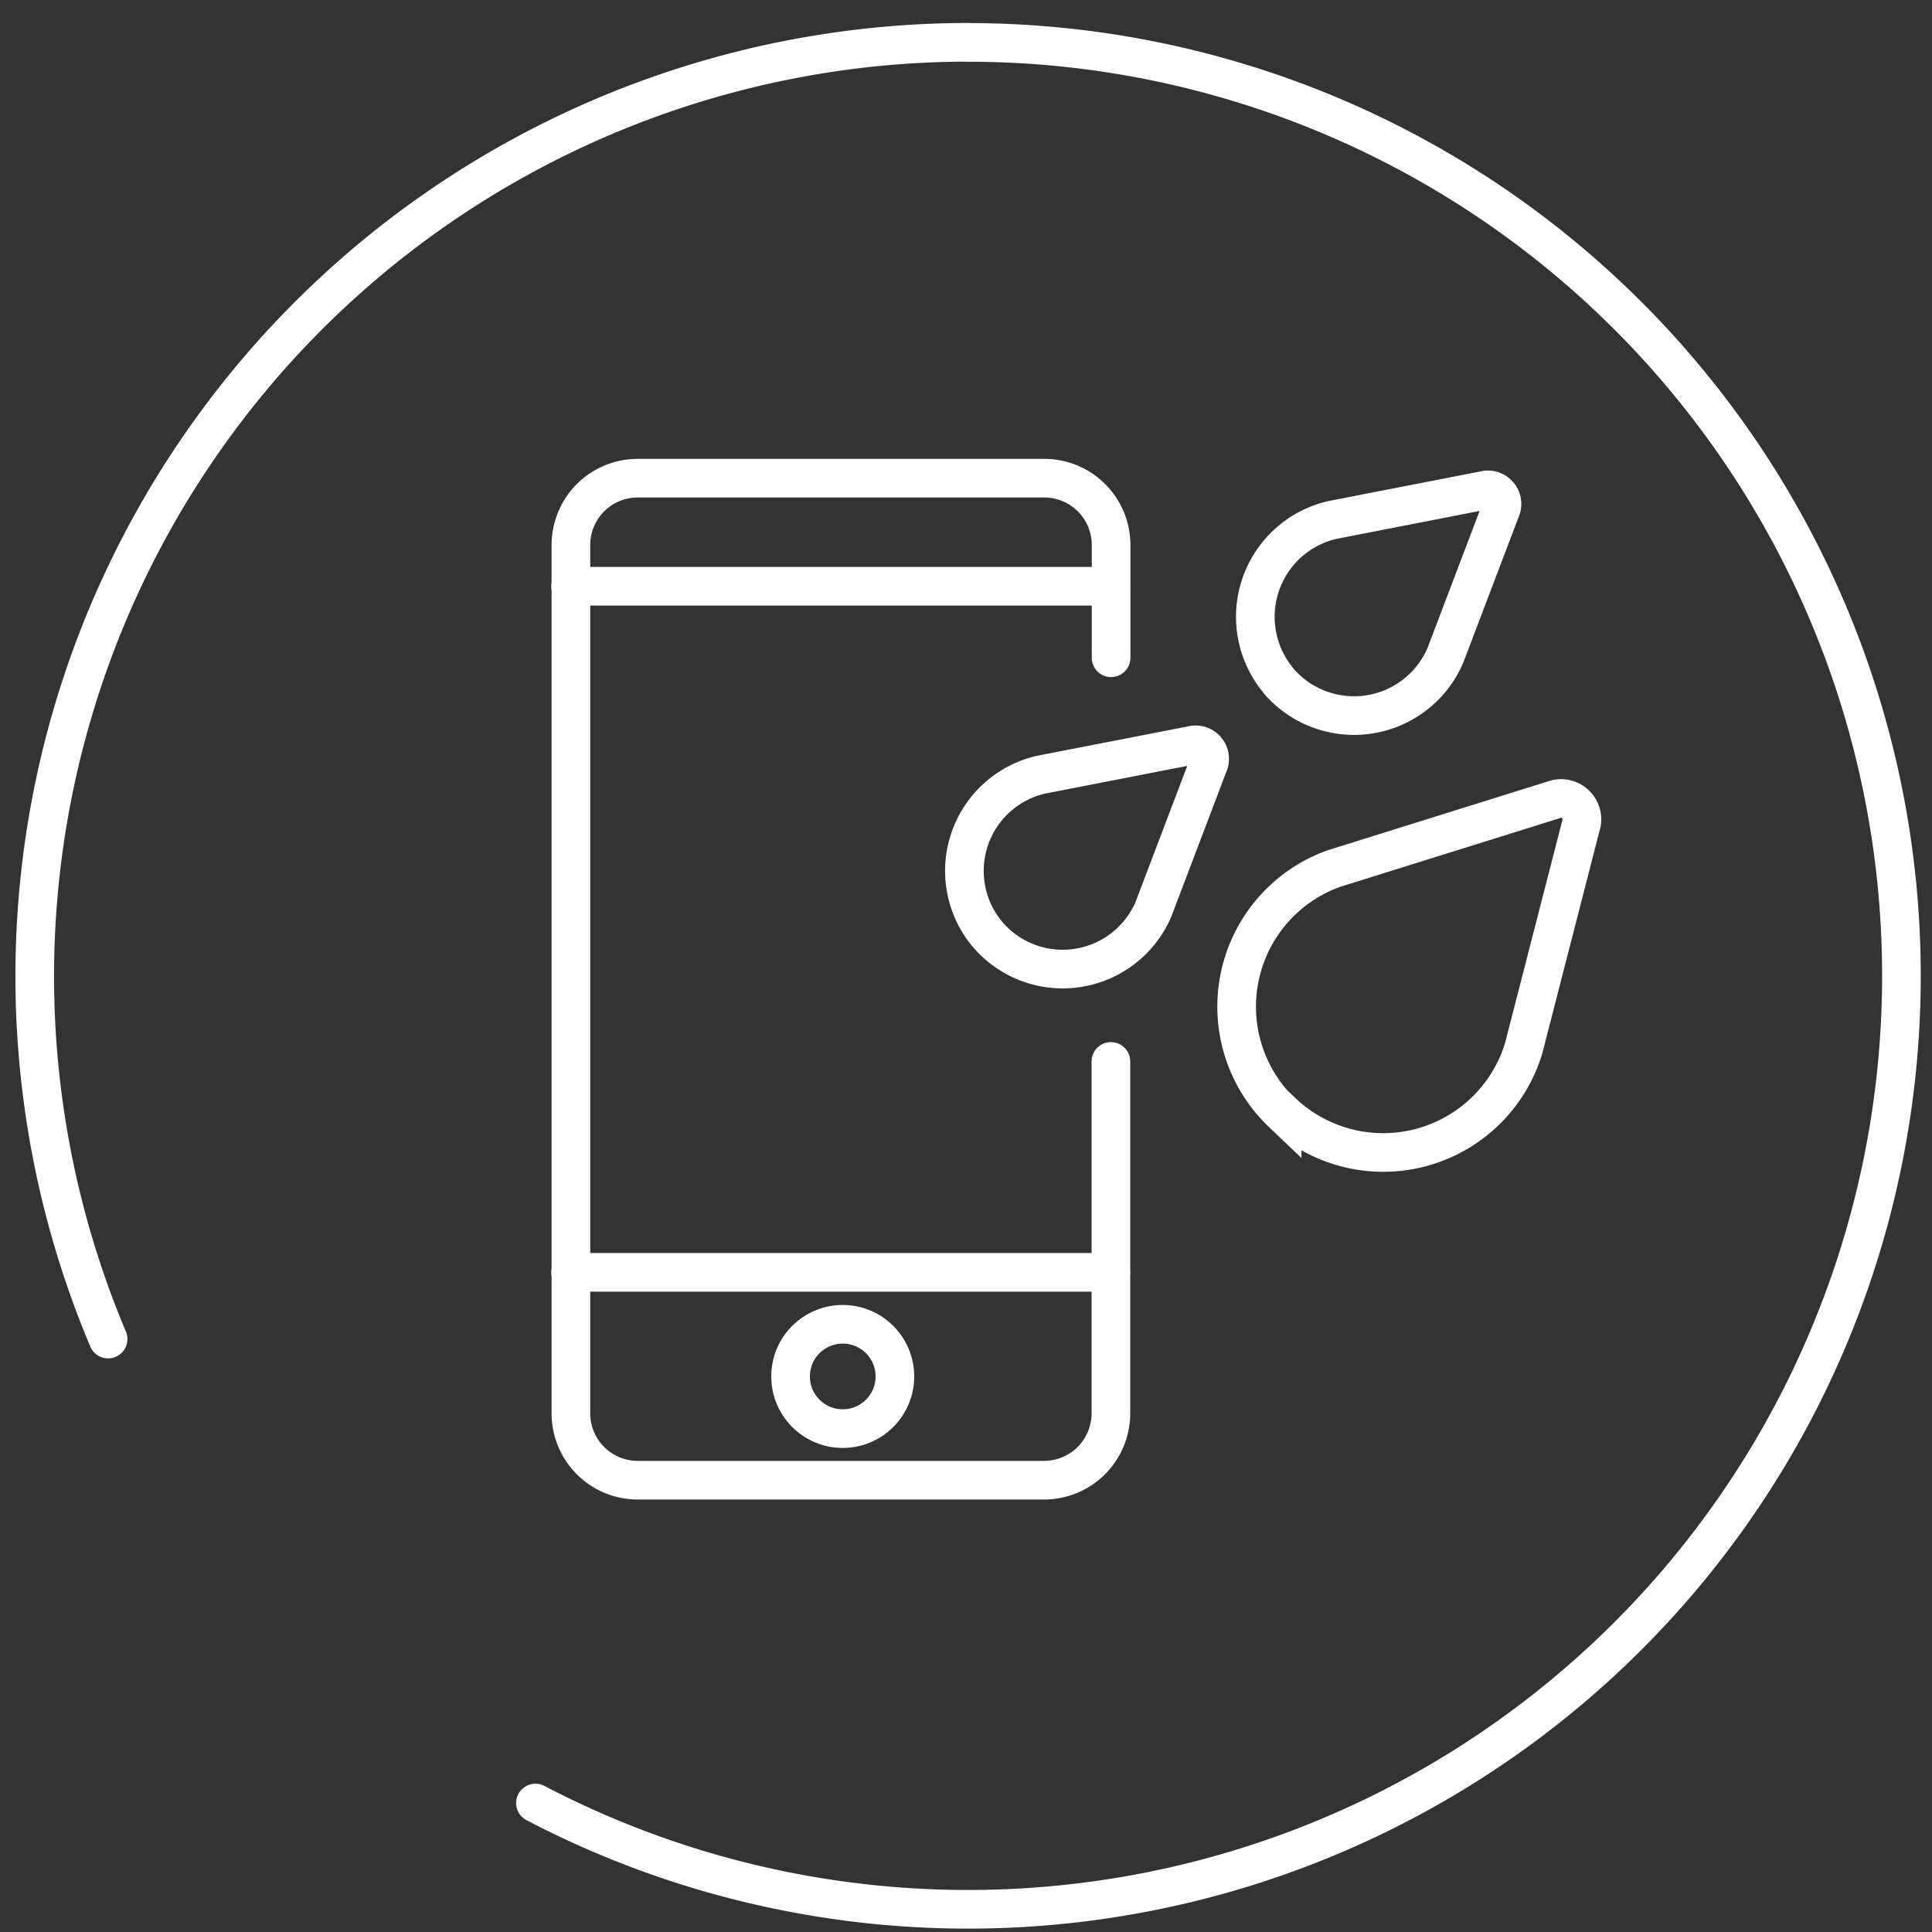 <svg id="durability" xmlns="http://www.w3.org/2000/svg" viewBox="0 0 200 200"><rect x="0" y="0" width="200" height="200" fill="#333333" stroke="none"/><defs><style>.cls-1,.cls-2{fill:none;stroke:#ffffff;stroke-miterlimit:10;stroke-width:4px;}.cls-1{stroke-linecap:round;}</style></defs><title>Durability</title><path class="cls-1" d="M100.23,4.39a96.63,96.63,0,1,1-44.8,182.26"/><path class="cls-1" d="M11.19,138.62a96.68,96.68,0,0,1,89-134.24"/><path class="cls-2" d="M132.37,70.48a10.29,10.29,0,0,1,5.5-16.64l16-3.12a1.46,1.46,0,0,1,1.27.51l0,0a1.46,1.46,0,0,1,.29,1.34l-5.8,15.26a10.29,10.29,0,0,1-17.33,2.59Z"/><path class="cls-2" d="M102.24,96.74a10.22,10.22,0,0,1,5.46-16.53l15.92-3.1a1.45,1.45,0,0,1,1.26.51l0,0a1.45,1.45,0,0,1,.29,1.33l-5.76,15.16a10.22,10.22,0,0,1-17.21,2.58Z"/><path class="cls-2" d="M132.73,115.21a15.19,15.19,0,0,1,5.36-25.3l23-7.19a2.15,2.15,0,0,1,2,.54l0,0a2.15,2.15,0,0,1,.64,1.92l-6,23.33a15.19,15.19,0,0,1-25,6.62Z"/><path class="cls-1" d="M115,109.88v36.45a6.92,6.92,0,0,1-6.9,6.9H66a6.92,6.92,0,0,1-6.9-6.9V56.4A6.92,6.92,0,0,1,66,49.5h42.12a6.92,6.92,0,0,1,6.9,6.9V68.09"/><line class="cls-1" x1="59.07" y1="60.69" x2="114.99" y2="60.69"/><line class="cls-1" x1="59.07" y1="131.71" x2="114.99" y2="131.71"/><circle class="cls-1" cx="87.24" cy="142.49" r="5.4"/></svg>
